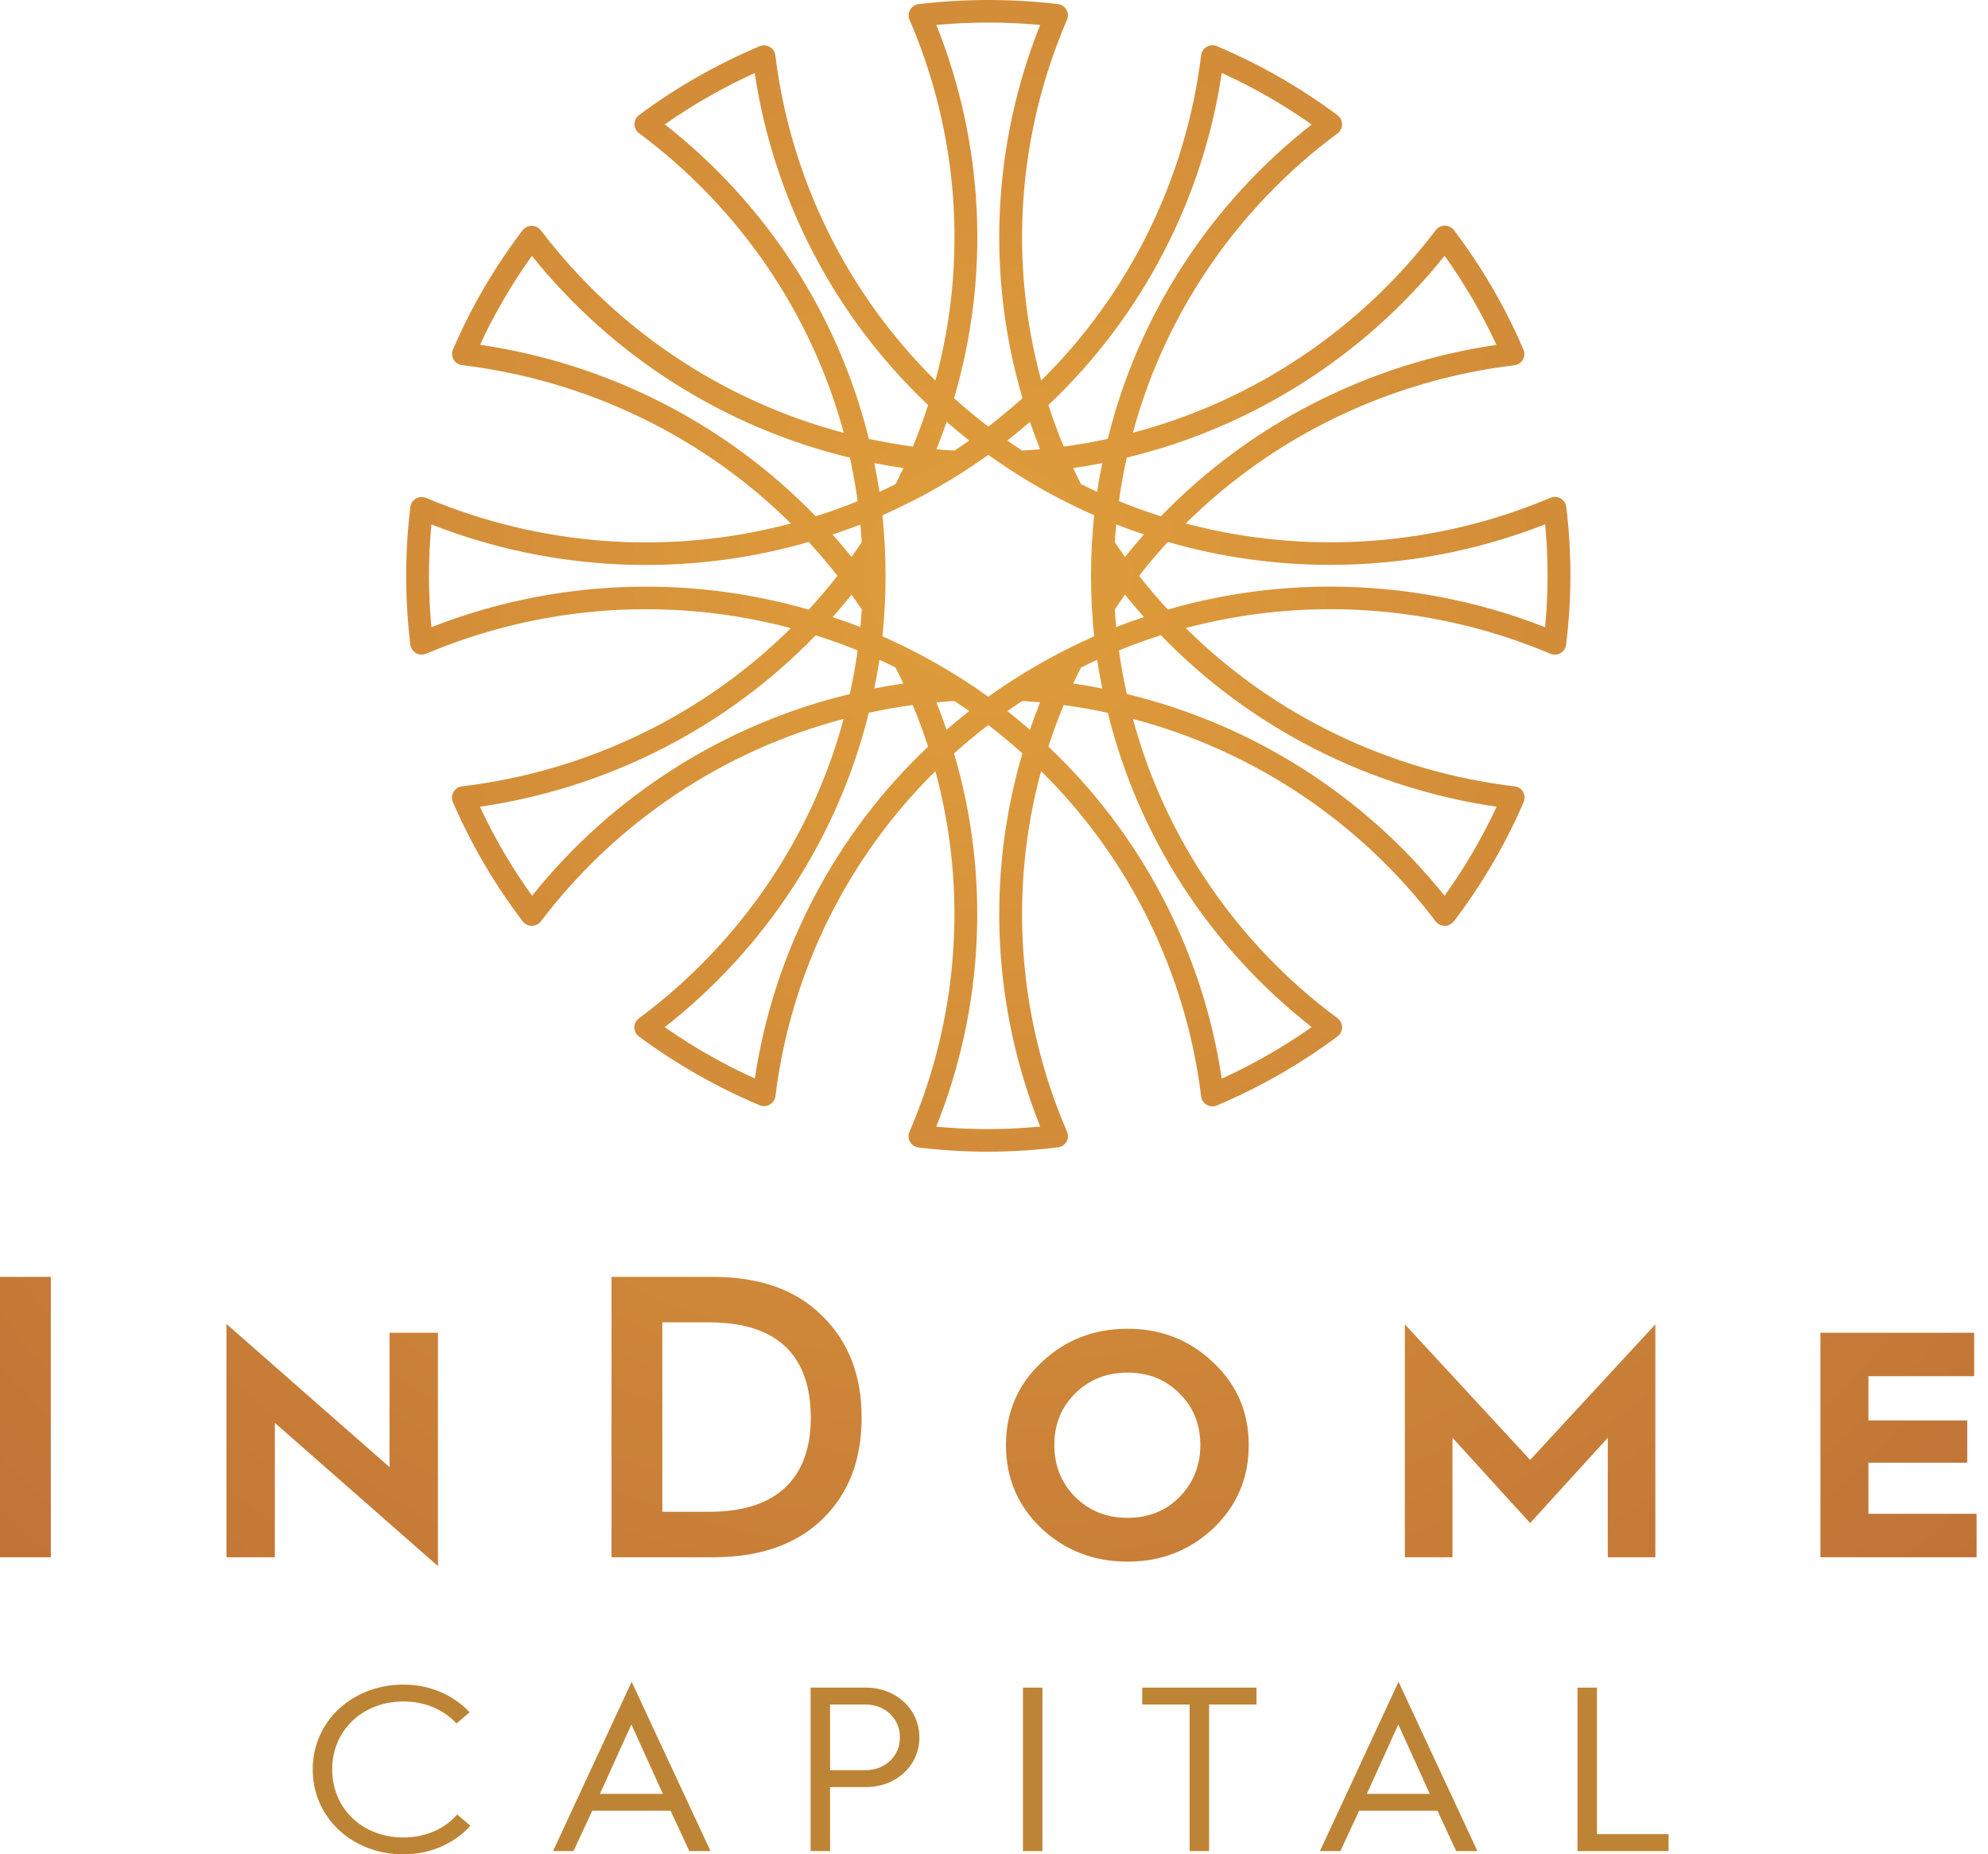 <?xml version="1.0" encoding="UTF-8"?> <svg xmlns="http://www.w3.org/2000/svg" width="89" height="83" viewBox="0 0 89 83" fill="none"> <path d="M41.126 0.185C40.968 0.204 40.826 0.297 40.746 0.434C40.666 0.572 40.655 0.739 40.718 0.885C42.928 6.003 43.327 11.703 41.876 17.031C37.928 13.135 35.391 8.001 34.711 2.475C34.691 2.318 34.598 2.178 34.459 2.099C34.32 2.019 34.152 2.009 34.003 2.071C33.05 2.472 32.111 2.936 31.215 3.448C30.296 3.972 29.418 4.546 28.606 5.155C28.478 5.251 28.403 5.401 28.404 5.559C28.404 5.719 28.48 5.867 28.609 5.963C33.105 9.301 36.335 14.039 37.774 19.374C32.38 17.95 27.589 14.756 24.214 10.309C24.117 10.181 23.967 10.107 23.805 10.107H23.805C23.645 10.107 23.494 10.18 23.397 10.307C22.781 11.11 22.201 11.977 21.671 12.885C21.161 13.755 20.692 14.684 20.279 15.645C20.216 15.79 20.226 15.958 20.306 16.096C20.387 16.233 20.527 16.325 20.687 16.344C26.274 17.017 31.467 19.526 35.405 23.431C30.018 24.867 24.255 24.471 19.079 22.286C18.932 22.224 18.762 22.235 18.624 22.312C18.484 22.392 18.39 22.532 18.371 22.69C18.247 23.697 18.184 24.734 18.184 25.773C18.184 26.811 18.247 27.849 18.371 28.855C18.39 29.015 18.484 29.154 18.624 29.233C18.762 29.313 18.931 29.322 19.079 29.259C24.255 27.074 30.017 26.678 35.405 28.116C31.464 32.022 26.271 34.529 20.682 35.197C20.523 35.215 20.381 35.307 20.301 35.446C20.221 35.584 20.21 35.75 20.273 35.896C21.093 37.794 22.146 39.592 23.402 41.239C23.499 41.364 23.65 41.439 23.809 41.439H23.81C23.97 41.439 24.122 41.364 24.218 41.237C27.59 36.789 32.376 33.597 37.769 32.177C36.336 37.501 33.105 42.24 28.602 45.582C28.473 45.679 28.399 45.828 28.399 45.988C28.399 46.147 28.474 46.296 28.603 46.391C30.282 47.634 32.102 48.669 34.009 49.47C34.074 49.497 34.141 49.51 34.209 49.51C34.297 49.51 34.385 49.486 34.464 49.441C34.603 49.362 34.696 49.222 34.715 49.066C35.395 43.542 37.93 38.408 41.876 34.516C43.324 39.843 42.922 45.545 40.714 50.661C40.651 50.808 40.661 50.974 40.74 51.11C40.822 51.249 40.962 51.34 41.121 51.36C42.148 51.485 43.183 51.549 44.219 51.549C45.269 51.547 46.319 51.483 47.362 51.355C47.522 51.335 47.663 51.243 47.742 51.105C47.823 50.968 47.834 50.803 47.769 50.655C45.562 45.54 45.161 39.841 46.608 34.514C50.562 38.41 53.098 43.548 53.773 49.075C53.791 49.234 53.885 49.372 54.025 49.452C54.103 49.497 54.191 49.521 54.28 49.521C54.348 49.521 54.415 49.507 54.481 49.479C56.402 48.667 58.218 47.627 59.882 46.386C60.01 46.289 60.086 46.142 60.084 45.982C60.084 45.823 60.01 45.674 59.882 45.577C55.382 42.243 52.155 37.508 50.719 32.177C56.109 33.597 60.897 36.789 64.27 41.237C64.368 41.364 64.517 41.439 64.679 41.439H64.68C64.839 41.439 64.99 41.364 65.087 41.239C66.343 39.592 67.395 37.794 68.213 35.896C68.277 35.75 68.266 35.584 68.186 35.446C68.108 35.307 67.965 35.215 67.806 35.197C62.217 34.529 57.023 32.02 53.084 28.111C58.471 26.678 64.232 27.076 69.403 29.259C69.552 29.322 69.721 29.313 69.86 29.233C69.999 29.154 70.093 29.015 70.111 28.857C70.368 26.807 70.372 24.73 70.118 22.684C70.098 22.527 70.005 22.387 69.865 22.308C69.726 22.229 69.557 22.218 69.409 22.282C64.235 24.465 58.472 24.862 53.084 23.43C57.02 19.528 62.209 17.023 67.795 16.349C67.956 16.331 68.096 16.238 68.177 16.101C68.257 15.963 68.266 15.796 68.204 15.651C67.397 13.763 66.35 11.964 65.093 10.303C64.995 10.177 64.844 10.101 64.684 10.101C64.522 10.101 64.371 10.176 64.276 10.303C60.894 14.756 56.105 17.95 50.719 19.369C52.155 14.037 55.382 9.302 59.882 5.968C60.01 5.873 60.084 5.722 60.084 5.564C60.086 5.405 60.01 5.256 59.882 5.161C58.218 3.918 56.4 2.877 54.479 2.067C54.334 2.004 54.164 2.014 54.025 2.094C53.885 2.173 53.791 2.312 53.773 2.471C53.096 7.997 50.562 13.133 46.614 17.031C45.161 11.704 45.561 6.005 47.769 0.885C47.834 0.739 47.823 0.572 47.742 0.434C47.663 0.297 47.522 0.204 47.362 0.185C46.345 0.062 45.294 -9.46056e-05 44.245 -9.46056e-05C43.194 -9.46056e-05 42.144 0.062 41.126 0.185V0.185ZM42.712 17.821C44.334 12.342 44.056 6.45 41.92 1.117C43.449 0.975 45.04 0.975 46.567 1.117C44.433 6.451 44.155 12.344 45.776 17.821C45.281 18.266 44.769 18.692 44.245 19.096C43.719 18.692 43.207 18.266 42.712 17.821ZM46.937 18.129C51.11 14.186 53.848 8.943 54.696 3.267C56.107 3.908 57.459 4.682 58.723 5.573C54.178 9.131 50.96 14.095 49.595 19.641C48.955 19.782 48.294 19.898 47.62 19.99C47.371 19.394 47.144 18.771 46.937 18.129ZM38.897 19.645C37.529 14.095 34.308 9.129 29.765 5.568C30.387 5.13 31.045 4.712 31.725 4.324C32.393 3.942 33.085 3.588 33.788 3.27C34.641 8.946 37.379 14.188 41.55 18.129C41.345 18.772 41.116 19.394 40.868 19.99C40.201 19.899 39.542 19.783 38.897 19.645ZM50.093 22.428C50.185 21.761 50.303 21.111 50.445 20.481C56.048 19.133 61.067 15.947 64.673 11.449C65.573 12.709 66.352 14.046 66.993 15.436C61.254 16.279 55.956 18.986 51.972 23.109C51.341 22.909 50.709 22.681 50.093 22.428V22.428ZM21.491 15.432C21.818 14.726 22.174 14.041 22.556 13.392C22.949 12.718 23.371 12.067 23.814 11.452C27.415 15.946 32.436 19.132 38.048 20.485C38.188 21.123 38.306 21.774 38.396 22.433C37.794 22.679 37.165 22.905 36.517 23.109C32.529 18.983 27.23 16.274 21.491 15.432ZM45.509 20.001C45.468 19.973 45.43 19.947 45.389 19.92C45.303 19.862 45.22 19.805 45.139 19.748C45.125 19.738 45.112 19.73 45.098 19.721C45.442 19.45 45.778 19.168 46.109 18.88C46.251 19.299 46.406 19.71 46.564 20.109C46.304 20.132 46.036 20.151 45.762 20.168C45.676 20.112 45.59 20.055 45.509 20.001V20.001ZM41.925 20.109C42.085 19.71 42.236 19.3 42.38 18.88C42.711 19.168 43.047 19.45 43.392 19.721C43.375 19.732 43.359 19.742 43.344 19.752C43.266 19.808 43.184 19.863 43.102 19.918C43.062 19.945 43.022 19.972 42.981 20C42.898 20.055 42.812 20.112 42.724 20.169C42.451 20.153 42.183 20.133 41.925 20.109V20.109ZM44.239 31.182C44.089 31.075 43.933 30.966 43.773 30.856C43.733 30.831 43.694 30.804 43.655 30.776C43.493 30.668 43.329 30.558 43.153 30.444C43.15 30.442 43.147 30.441 43.144 30.439C42.767 30.194 42.364 29.951 41.945 29.712C41.774 29.613 41.61 29.523 41.445 29.434C41.403 29.41 41.36 29.385 41.319 29.363C41.112 29.253 40.909 29.148 40.707 29.047C40.705 29.047 40.704 29.046 40.703 29.046C40.478 28.931 40.25 28.823 40.018 28.715C39.947 28.682 39.873 28.65 39.802 28.615C39.702 28.572 39.606 28.525 39.505 28.482V28.477C39.526 28.288 39.542 28.093 39.56 27.896C39.563 27.854 39.565 27.813 39.569 27.771C39.584 27.572 39.597 27.371 39.608 27.166C39.633 26.729 39.645 26.274 39.645 25.773C39.645 25.273 39.633 24.816 39.608 24.38C39.597 24.178 39.584 23.981 39.569 23.786C39.565 23.736 39.562 23.687 39.557 23.638C39.542 23.447 39.525 23.257 39.506 23.075C39.505 23.071 39.505 23.068 39.505 23.064C39.513 23.061 39.52 23.058 39.528 23.054C39.715 22.972 39.894 22.889 40.069 22.806C40.109 22.787 40.146 22.77 40.186 22.75C40.361 22.667 40.533 22.582 40.697 22.497C41.093 22.307 41.501 22.089 41.944 21.834C42.361 21.597 42.765 21.352 43.144 21.107H43.145C43.323 20.991 43.491 20.879 43.656 20.768C43.696 20.741 43.735 20.714 43.775 20.688C43.934 20.579 44.089 20.472 44.237 20.366C44.239 20.364 44.242 20.363 44.245 20.361C44.246 20.363 44.249 20.364 44.252 20.366C44.4 20.471 44.554 20.578 44.715 20.688C44.754 20.714 44.793 20.741 44.833 20.768C44.994 20.878 45.16 20.988 45.336 21.101C45.337 21.103 45.341 21.105 45.345 21.107C45.723 21.352 46.127 21.597 46.544 21.834C46.761 21.958 46.971 22.075 47.176 22.184C47.382 22.294 47.584 22.397 47.78 22.494C47.783 22.494 47.783 22.495 47.783 22.495C48.009 22.612 48.242 22.723 48.475 22.832C48.548 22.865 48.621 22.898 48.694 22.931C48.791 22.975 48.888 23.02 48.985 23.062C48.983 23.071 48.983 23.079 48.981 23.089C48.961 23.296 48.942 23.497 48.926 23.692C48.925 23.729 48.922 23.767 48.918 23.803C48.904 24 48.89 24.194 48.879 24.38C48.856 24.816 48.843 25.273 48.843 25.773C48.843 26.274 48.856 26.729 48.879 27.166C48.879 27.17 48.881 27.174 48.881 27.179C48.892 27.378 48.905 27.569 48.92 27.759C48.923 27.809 48.926 27.858 48.93 27.907C48.944 28.095 48.962 28.281 48.981 28.462V28.479C48.89 28.52 48.797 28.565 48.704 28.608C48.632 28.64 48.562 28.671 48.493 28.704C48.258 28.814 48.024 28.928 47.792 29.047C47.54 29.17 47.278 29.308 47.011 29.452C46.858 29.535 46.705 29.618 46.544 29.712C46.123 29.951 45.722 30.194 45.346 30.437C45.136 30.572 44.921 30.715 44.707 30.862C44.644 30.905 44.579 30.95 44.516 30.995C44.425 31.058 44.334 31.12 44.244 31.185C44.243 31.183 44.239 31.182 44.239 31.182V31.182ZM49.055 21.985C48.831 21.882 48.61 21.774 48.392 21.665C48.274 21.433 48.159 21.195 48.046 20.952C48.486 20.887 48.922 20.811 49.349 20.727C49.263 21.148 49.182 21.575 49.117 22.01C49.097 22.002 49.076 21.994 49.055 21.985V21.985ZM39.142 20.729C39.571 20.813 40.004 20.889 40.443 20.952C40.327 21.201 40.212 21.439 40.094 21.667C40.012 21.708 39.93 21.75 39.847 21.79C39.805 21.81 39.763 21.83 39.721 21.851C39.625 21.896 39.529 21.942 39.432 21.987C39.411 21.996 39.391 22.005 39.371 22.014C39.306 21.581 39.227 21.153 39.142 20.729V20.729ZM69.174 23.468C69.321 24.998 69.319 26.541 69.171 28.072C66.087 26.864 62.816 26.255 59.543 26.255C57.098 26.255 54.651 26.599 52.282 27.284C51.837 26.801 51.406 26.295 50.996 25.773C51.413 25.24 51.845 24.732 52.283 24.257C54.657 24.943 57.108 25.283 59.556 25.283C62.826 25.283 66.094 24.676 69.174 23.468V23.468ZM49.912 24.27C49.917 24.183 49.92 24.094 49.927 24.004C49.931 23.956 49.934 23.906 49.938 23.857C49.947 23.758 49.956 23.657 49.965 23.554C49.966 23.528 49.97 23.5 49.972 23.472C50.383 23.635 50.795 23.783 51.212 23.922C50.925 24.246 50.643 24.582 50.365 24.929C50.217 24.722 50.067 24.503 49.912 24.27V24.27ZM19.205 25.773C19.205 25.001 19.242 24.232 19.314 23.474C24.707 25.587 30.665 25.862 36.204 24.257C36.654 24.748 37.085 25.254 37.492 25.773C37.085 26.291 36.654 26.799 36.204 27.288C30.663 25.683 24.707 25.959 19.314 28.072C19.242 27.315 19.205 26.544 19.205 25.773V25.773ZM37.276 23.924C37.698 23.783 38.114 23.637 38.518 23.478C38.52 23.5 38.522 23.522 38.524 23.545C38.531 23.624 38.537 23.705 38.544 23.785C38.549 23.853 38.555 23.919 38.559 23.987C38.567 24.08 38.572 24.176 38.578 24.27C38.421 24.503 38.27 24.723 38.124 24.929C37.85 24.588 37.567 24.253 37.276 23.924V23.924ZM49.965 28.004C49.956 27.919 49.95 27.835 49.942 27.75C49.938 27.687 49.933 27.623 49.927 27.559C49.922 27.466 49.917 27.371 49.912 27.276C50.056 27.057 50.207 26.838 50.365 26.617C50.639 26.96 50.921 27.293 51.212 27.618C50.795 27.759 50.381 27.905 49.97 28.068C49.968 28.046 49.965 28.026 49.965 28.004ZM37.276 27.621C37.567 27.292 37.85 26.958 38.124 26.617C38.27 26.823 38.421 27.042 38.578 27.274C38.572 27.37 38.567 27.466 38.559 27.559C38.555 27.626 38.549 27.691 38.545 27.757C38.538 27.838 38.531 27.921 38.524 28.001C38.522 28.022 38.52 28.046 38.518 28.068C38.114 27.909 37.698 27.762 37.276 27.621V27.621ZM50.445 31.064C50.303 30.433 50.185 29.779 50.093 29.112C50.709 28.859 51.341 28.631 51.972 28.433C55.96 32.562 61.261 35.271 67.002 36.109C66.352 37.506 65.57 38.842 64.669 40.093C61.071 35.598 56.053 32.414 50.445 31.064V31.064ZM21.487 36.109C27.226 35.271 32.528 32.564 36.517 28.436C37.165 28.64 37.794 28.866 38.396 29.112C38.304 29.777 38.187 30.429 38.044 31.066C32.434 32.416 27.417 35.6 23.82 40.093C22.918 38.842 22.136 37.506 21.487 36.109ZM48.044 30.592C48.156 30.357 48.272 30.121 48.395 29.881C48.62 29.768 48.841 29.658 49.06 29.557C49.08 29.548 49.099 29.541 49.119 29.532C49.182 29.967 49.263 30.397 49.349 30.818C48.922 30.733 48.486 30.657 48.044 30.592V30.592ZM39.37 29.534C39.391 29.543 39.411 29.55 39.432 29.56C39.657 29.663 39.875 29.768 40.092 29.877C40.212 30.112 40.329 30.35 40.442 30.592C39.999 30.657 39.565 30.733 39.14 30.818C39.225 30.395 39.305 29.967 39.37 29.534V29.534ZM45.098 31.825C45.118 31.812 45.137 31.798 45.156 31.785C45.36 31.644 45.562 31.509 45.765 31.377C46.041 31.393 46.306 31.413 46.566 31.436C46.402 31.843 46.247 32.253 46.107 32.665C45.778 32.379 45.444 32.098 45.098 31.825V31.825ZM41.919 31.438C42.2 31.413 42.467 31.393 42.724 31.377C42.812 31.432 42.899 31.491 42.981 31.546C43.019 31.572 43.056 31.595 43.093 31.621C43.179 31.68 43.265 31.738 43.346 31.794C43.361 31.805 43.375 31.814 43.391 31.825C43.04 32.1 42.704 32.381 42.377 32.665C42.235 32.253 42.083 31.843 41.919 31.438ZM29.761 45.974C34.311 42.408 37.531 37.443 38.894 31.904C39.529 31.763 40.19 31.648 40.862 31.555C41.118 32.17 41.349 32.792 41.55 33.417C37.381 37.357 34.644 42.595 33.793 48.272C32.386 47.636 31.036 46.866 29.761 45.974V45.974ZM46.934 33.417C47.136 32.792 47.364 32.17 47.62 31.557C48.294 31.648 48.953 31.763 49.595 31.904C50.96 37.453 54.18 42.415 58.723 45.971C57.46 46.862 56.109 47.636 54.696 48.279C53.848 42.601 51.11 37.359 46.934 33.417ZM41.914 50.43C44.05 45.097 44.331 39.205 42.712 33.722C43.192 33.291 43.705 32.864 44.244 32.45C44.773 32.856 45.285 33.283 45.772 33.722C44.155 39.203 44.435 45.093 46.569 50.424C45.785 50.5 45.001 50.537 44.215 50.537C43.446 50.537 42.679 50.5 41.914 50.43" fill="url(#paint0_radial_406_105)"></path> <path d="M0 69.702H2.275V57.152H0V69.702Z" fill="url(#paint1_radial_406_105)"></path> <path d="M10.138 69.702H12.305V63.687L19.606 70.097V59.653H17.439V65.668L10.138 59.258V69.702Z" fill="url(#paint2_radial_406_105)"></path> <path d="M27.377 57.152V69.702H31.928C34.023 69.702 35.66 69.125 36.826 67.99C37.991 66.857 38.574 65.344 38.574 63.454C38.574 61.563 37.991 60.051 36.809 58.898C35.643 57.727 34.004 57.152 31.91 57.152H27.377ZM29.652 59.187H31.746C34.933 59.187 36.298 60.807 36.298 63.454C36.298 66.027 34.913 67.666 31.765 67.666H29.652V59.187Z" fill="url(#paint3_radial_406_105)"></path> <path d="M46.618 60.987C45.563 61.978 45.035 63.219 45.035 64.677C45.035 66.154 45.563 67.396 46.618 68.406C47.676 69.396 48.968 69.898 50.479 69.898C51.99 69.898 53.264 69.396 54.32 68.406C55.376 67.396 55.904 66.154 55.904 64.677C55.904 63.219 55.376 61.978 54.32 60.987C53.264 59.979 51.99 59.474 50.479 59.474C48.968 59.474 47.676 59.979 46.618 60.987V60.987ZM48.131 67.001C47.511 66.371 47.201 65.595 47.201 64.677C47.201 63.759 47.511 62.986 48.131 62.373C48.767 61.745 49.55 61.437 50.479 61.437C51.407 61.437 52.189 61.745 52.809 62.373C53.428 62.986 53.737 63.759 53.737 64.677C53.737 65.595 53.428 66.371 52.809 67.001C52.189 67.631 51.407 67.937 50.479 67.937C49.55 67.937 48.767 67.631 48.131 67.001" fill="url(#paint4_radial_406_105)"></path> <path d="M68.502 65.344L62.894 59.276V69.702H65.025V64.354L68.502 68.17L71.978 64.354V69.702H74.108V59.276L68.502 65.344Z" fill="url(#paint5_radial_406_105)"></path> <path d="M81.498 59.653V69.702H88.489V67.757H83.647V65.47H88.071V63.578H83.647V61.598H88.381V59.653H81.498Z" fill="url(#paint6_radial_406_105)"></path> <path d="M18.056 75.401C19.251 75.401 20.29 75.863 21.027 76.639L20.435 77.143C19.865 76.524 19.039 76.157 18.056 76.157C16.223 76.157 14.871 77.458 14.871 79.2C14.871 80.943 16.223 82.244 18.056 82.244C19.039 82.244 19.899 81.867 20.469 81.216L21.061 81.719C20.324 82.528 19.251 83 18.056 83C15.81 83 14 81.394 14 79.2C14 77.007 15.81 75.401 18.056 75.401Z" fill="#BE8435"></path> <path d="M29.675 80.292L28.267 77.185L26.859 80.292H29.675ZM28.278 75.275L31.809 82.853H30.859L30.021 81.048H26.513L25.675 82.853H24.759L28.278 75.275Z" fill="#BE8435"></path> <path d="M38.747 79.232C39.63 79.232 40.289 78.602 40.289 77.763C40.289 76.923 39.63 76.293 38.747 76.293H37.161V79.232H38.747ZM36.289 75.537H38.781C40.088 75.537 41.16 76.482 41.16 77.763C41.16 79.053 40.088 79.988 38.781 79.988H37.161V82.853H36.289V75.537Z" fill="#BE8435"></path> <path d="M45.797 75.537H46.668V82.853H45.797V75.537Z" fill="#BE8435"></path> <path d="M53.258 76.293H51.136V75.537H56.253V76.293H54.13V82.853H53.258V76.293Z" fill="#BE8435"></path> <path d="M64.008 80.292L62.6 77.185L61.192 80.292H64.008ZM62.611 75.275L66.142 82.853H65.192L64.354 81.048H60.846L60.008 82.853H59.092L62.611 75.275Z" fill="#BE8435"></path> <path d="M70.622 75.537H71.494V82.097H74.7V82.853H70.622V75.537Z" fill="#BE8435"></path> <defs> <radialGradient id="paint0_radial_406_105" cx="0" cy="0" r="1" gradientUnits="userSpaceOnUse" gradientTransform="translate(43.89 25.487) rotate(90) scale(65.491 66.221)"> <stop stop-color="#E09E3B"></stop> <stop offset="1" stop-color="#BE7136"></stop> </radialGradient> <radialGradient id="paint1_radial_406_105" cx="0" cy="0" r="1" gradientUnits="userSpaceOnUse" gradientTransform="translate(42.976 25.492) rotate(90) scale(64.766 65.489)"> <stop stop-color="#E09E3B"></stop> <stop offset="1" stop-color="#BE7136"></stop> </radialGradient> <radialGradient id="paint2_radial_406_105" cx="0" cy="0" r="1" gradientUnits="userSpaceOnUse" gradientTransform="translate(43.857 25.478) rotate(90) scale(65.427 66.156)"> <stop stop-color="#E09E3B"></stop> <stop offset="1" stop-color="#BE7136"></stop> </radialGradient> <radialGradient id="paint3_radial_406_105" cx="0" cy="0" r="1" gradientUnits="userSpaceOnUse" gradientTransform="translate(43.978 25.492) rotate(90) scale(65.428 66.157)"> <stop stop-color="#E09E3B"></stop> <stop offset="1" stop-color="#BE7136"></stop> </radialGradient> <radialGradient id="paint4_radial_406_105" cx="0" cy="0" r="1" gradientUnits="userSpaceOnUse" gradientTransform="translate(43.91 25.452) rotate(90) scale(65.475 66.204)"> <stop stop-color="#E09E3B"></stop> <stop offset="1" stop-color="#BE7136"></stop> </radialGradient> <radialGradient id="paint5_radial_406_105" cx="0" cy="0" r="1" gradientUnits="userSpaceOnUse" gradientTransform="translate(43.869 25.439) rotate(90) scale(65.522 66.252)"> <stop stop-color="#E09E3B"></stop> <stop offset="1" stop-color="#BE7136"></stop> </radialGradient> <radialGradient id="paint6_radial_406_105" cx="0" cy="0" r="1" gradientUnits="userSpaceOnUse" gradientTransform="translate(43.824 25.568) rotate(90) scale(65.432 66.16)"> <stop stop-color="#E09E3B"></stop> <stop offset="1" stop-color="#BE7136"></stop> </radialGradient> </defs> </svg> 